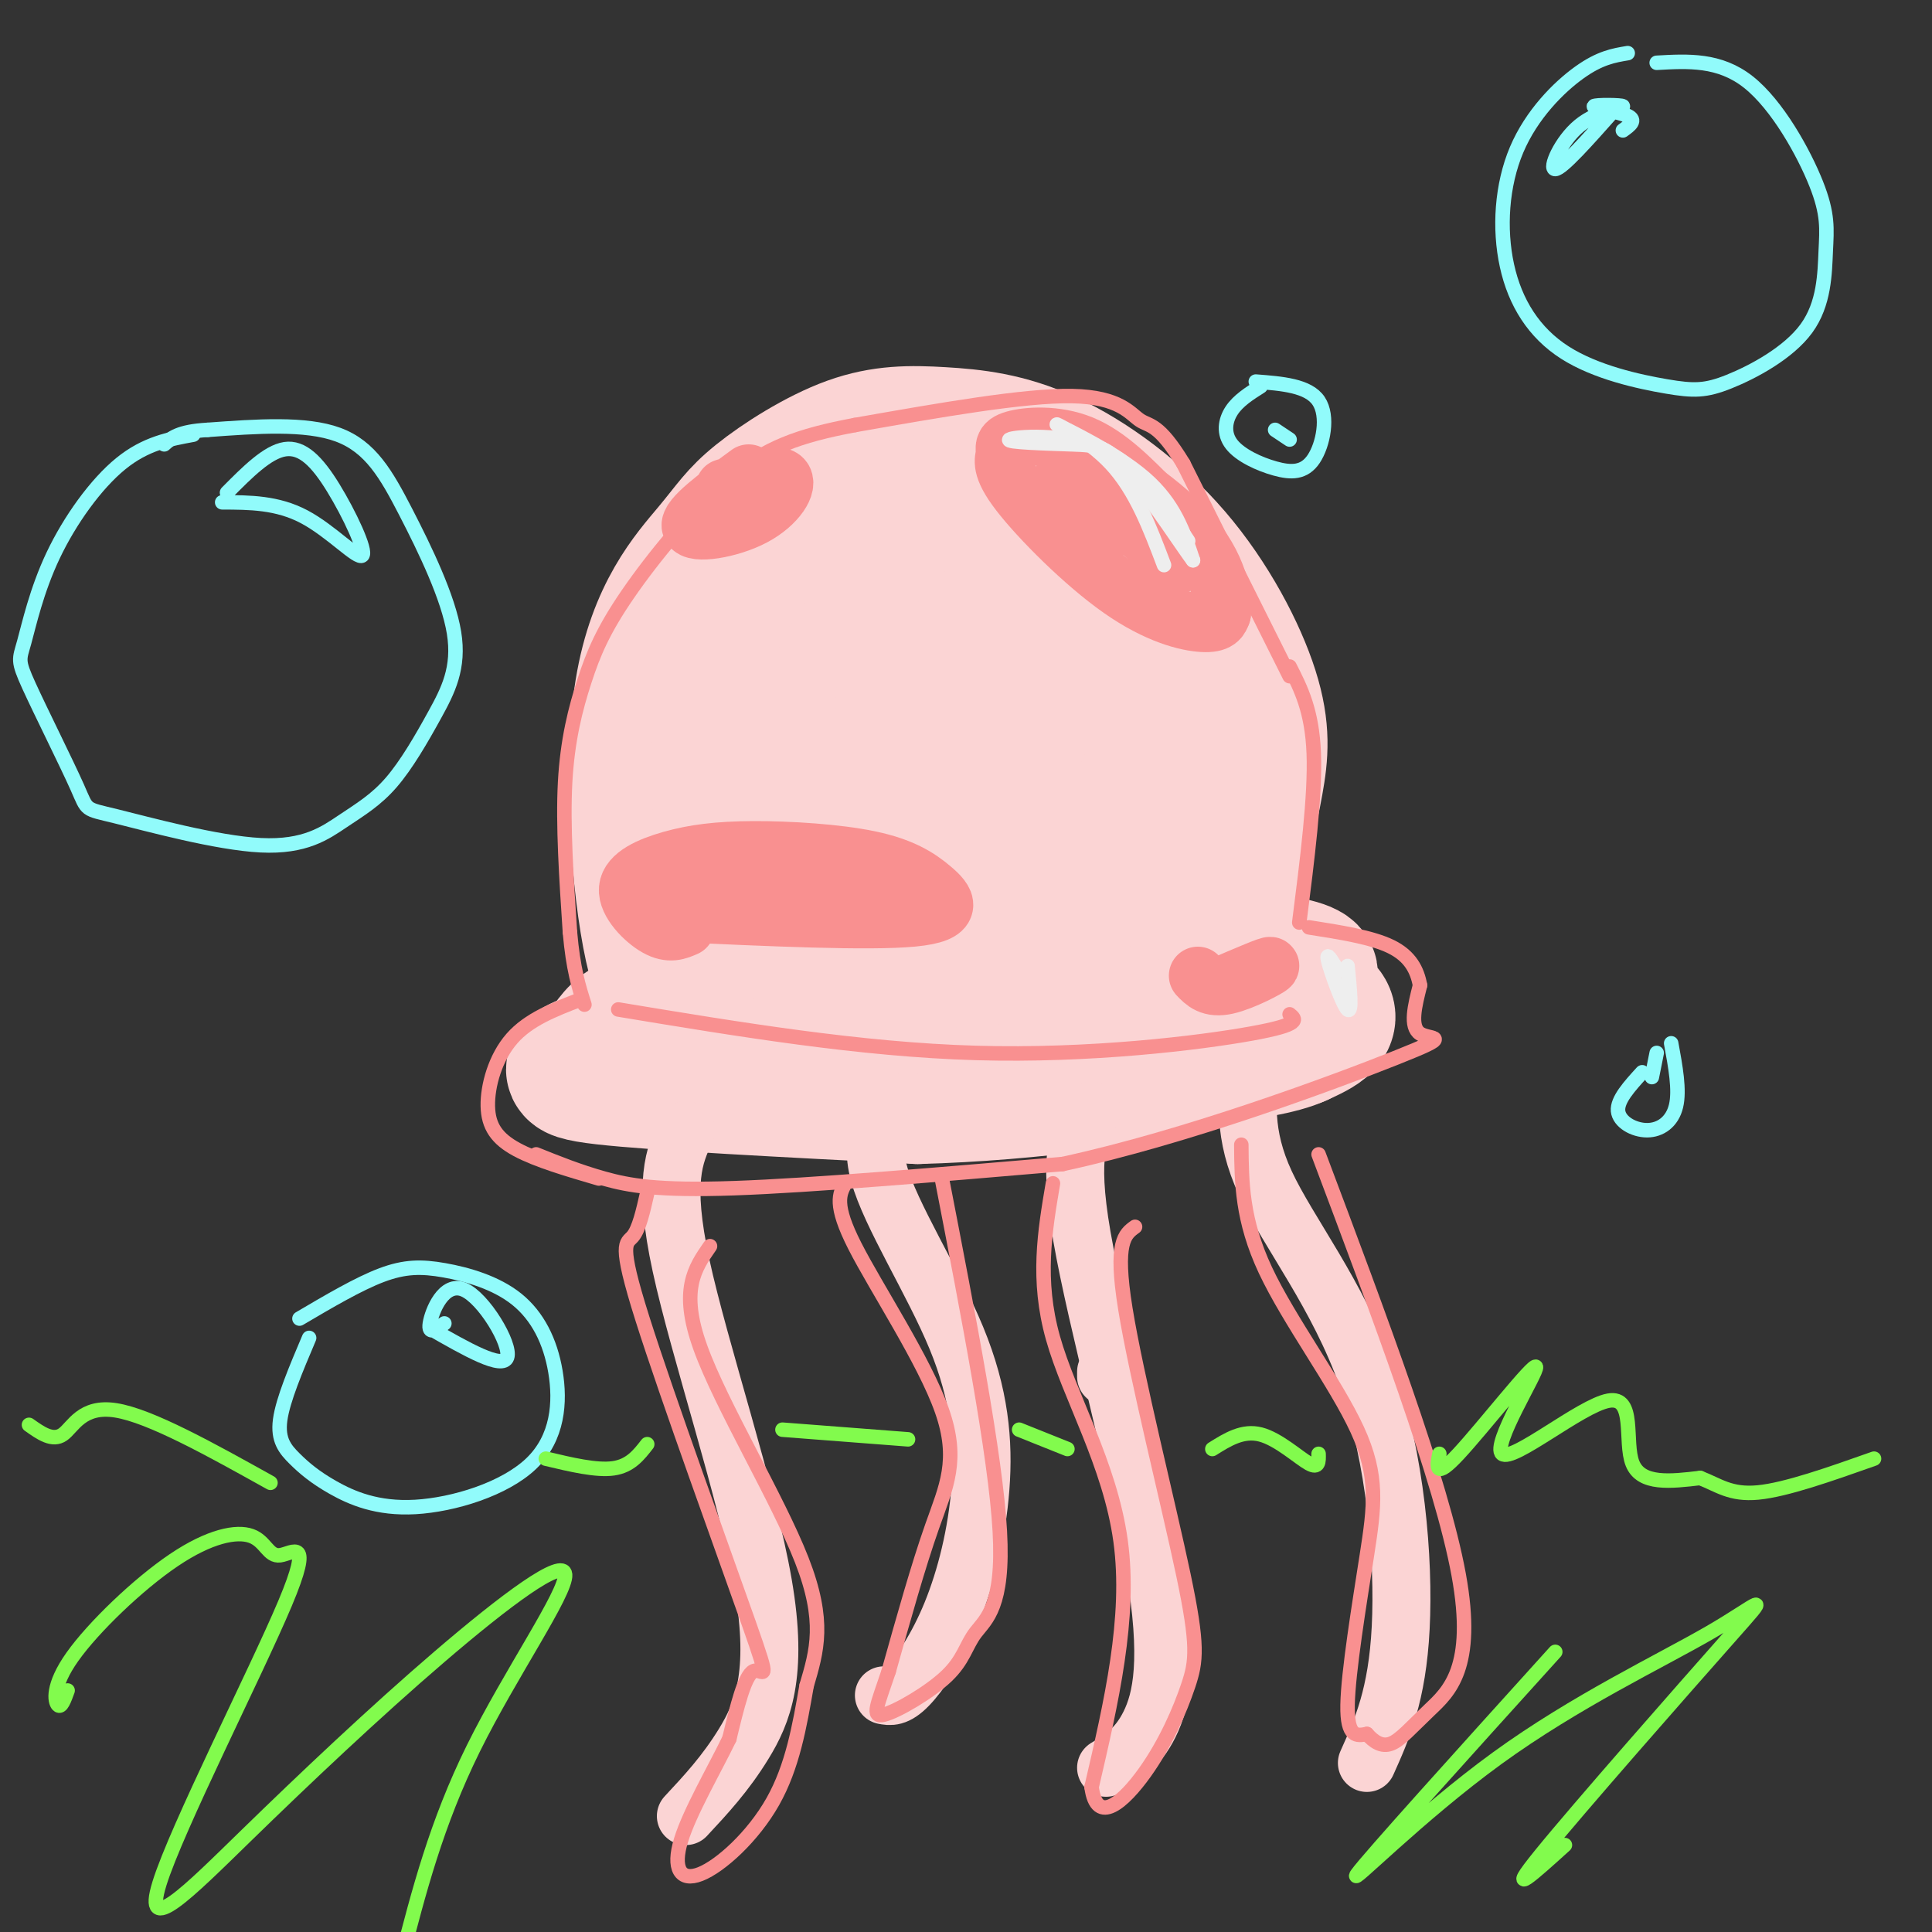 <svg viewBox='0 0 400 400' version='1.1' xmlns='http://www.w3.org/2000/svg' xmlns:xlink='http://www.w3.org/1999/xlink'><rect x="0" y="0" width="400" height="400" fill="#333333" stroke="none"/><g fill='none' stroke='rgb(251,212,212)' stroke-width='28' stroke-linecap='round' stroke-linejoin='round'><path d='M151,212c-2.101,-1.186 -4.202,-2.372 -7,-3c-2.798,-0.628 -6.294,-0.697 -9,-13c-2.706,-12.303 -4.622,-36.839 -2,-53c2.622,-16.161 9.782,-23.947 14,-29c4.218,-5.053 5.495,-7.373 10,-11c4.505,-3.627 12.238,-8.561 19,-11c6.762,-2.439 12.554,-2.384 19,-2c6.446,0.384 13.548,1.097 22,5c8.452,3.903 18.255,10.995 26,20c7.745,9.005 13.431,19.925 16,28c2.569,8.075 2.020,13.307 1,19c-1.020,5.693 -2.510,11.846 -4,18'/><path d='M256,180c-2.099,6.746 -5.346,14.610 -12,21c-6.654,6.390 -16.716,11.306 -27,14c-10.284,2.694 -20.790,3.168 -31,0c-10.210,-3.168 -20.125,-9.976 -25,-13c-4.875,-3.024 -4.709,-2.264 3,-7c7.709,-4.736 22.961,-14.967 32,-23c9.039,-8.033 11.864,-13.867 14,-20c2.136,-6.133 3.583,-12.564 4,-17c0.417,-4.436 -0.197,-6.876 -2,-11c-1.803,-4.124 -4.796,-9.931 -8,-14c-3.204,-4.069 -6.619,-6.401 -12,-6c-5.381,0.401 -12.727,3.536 -19,8c-6.273,4.464 -11.474,10.257 -15,15c-3.526,4.743 -5.378,8.436 -7,15c-1.622,6.564 -3.014,15.998 -2,24c1.014,8.002 4.432,14.572 8,19c3.568,4.428 7.284,6.714 11,9'/><path d='M168,194c3.212,2.254 5.744,3.390 11,4c5.256,0.610 13.238,0.693 21,-1c7.762,-1.693 15.305,-5.163 20,-8c4.695,-2.837 6.543,-5.043 9,-10c2.457,-4.957 5.524,-12.666 7,-18c1.476,-5.334 1.362,-8.293 -1,-14c-2.362,-5.707 -6.971,-14.163 -11,-19c-4.029,-4.837 -7.477,-6.055 -11,-7c-3.523,-0.945 -7.120,-1.617 -13,0c-5.880,1.617 -14.043,5.523 -20,12c-5.957,6.477 -9.707,15.524 -12,22c-2.293,6.476 -3.128,10.380 -2,16c1.128,5.620 4.219,12.956 7,17c2.781,4.044 5.251,4.796 10,6c4.749,1.204 11.778,2.859 22,0c10.222,-2.859 23.636,-10.233 30,-17c6.364,-6.767 5.679,-12.927 5,-18c-0.679,-5.073 -1.352,-9.058 -3,-13c-1.648,-3.942 -4.270,-7.839 -9,-13c-4.730,-5.161 -11.568,-11.586 -19,-13c-7.432,-1.414 -15.460,2.181 -21,5c-5.540,2.819 -8.594,4.861 -12,11c-3.406,6.139 -7.164,16.374 -9,23c-1.836,6.626 -1.751,9.644 0,14c1.751,4.356 5.169,10.049 10,13c4.831,2.951 11.076,3.161 16,3c4.924,-0.161 8.526,-0.693 13,-3c4.474,-2.307 9.820,-6.390 13,-10c3.180,-3.610 4.194,-6.746 4,-10c-0.194,-3.254 -1.597,-6.627 -3,-10'/><path d='M220,156c-2.489,-3.600 -7.210,-7.599 -12,-9c-4.790,-1.401 -9.647,-0.202 -16,5c-6.353,5.202 -14.202,14.408 -15,18c-0.798,3.592 5.456,1.571 9,0c3.544,-1.571 4.377,-2.692 6,-5c1.623,-2.308 4.035,-5.802 4,-8c-0.035,-2.198 -2.518,-3.099 -5,-4'/><path d='M208,126c-2.907,2.557 -5.814,5.115 -8,9c-2.186,3.885 -3.649,9.099 -4,13c-0.351,3.901 0.412,6.490 3,8c2.588,1.510 7.003,1.941 10,-1c2.997,-2.941 4.576,-9.253 4,-13c-0.576,-3.747 -3.307,-4.928 -8,-4c-4.693,0.928 -11.346,3.964 -18,7'/><path d='M142,208c-5.143,1.530 -10.286,3.060 -13,5c-2.714,1.940 -3.000,4.292 -6,6c-3.000,1.708 -8.714,2.774 2,4c10.714,1.226 37.857,2.613 65,4'/><path d='M190,227c23.356,-0.622 49.244,-4.178 62,-8c12.756,-3.822 12.378,-7.911 12,-12'/><path d='M264,207c3.025,-2.629 4.587,-3.202 6,-4c1.413,-0.798 2.678,-1.822 -2,-3c-4.678,-1.178 -15.298,-2.509 -14,-1c1.298,1.509 14.514,5.860 19,9c4.486,3.140 0.243,5.070 -4,7'/><path d='M269,215c-3.833,1.833 -11.417,2.917 -19,4'/></g>
<g fill='none' stroke='rgb(251,212,212)' stroke-width='12' stroke-linecap='round' stroke-linejoin='round'><path d='M229,285c0.000,0.000 0.000,-1.000 0,-1'/><path d='M142,234c-2.393,5.262 -4.786,10.524 -1,28c3.786,17.476 13.750,47.167 17,66c3.250,18.833 -0.214,26.810 -4,33c-3.786,6.190 -7.893,10.595 -12,15'/><path d='M188,228c-4.165,3.250 -8.329,6.500 -6,15c2.329,8.500 11.152,22.250 16,34c4.848,11.750 5.722,21.500 5,31c-0.722,9.500 -3.041,18.750 -6,26c-2.959,7.250 -6.560,12.500 -9,15c-2.440,2.500 -3.720,2.250 -5,2'/><path d='M226,230c-2.518,4.226 -5.036,8.452 -2,26c3.036,17.548 11.625,48.417 15,68c3.375,19.583 1.536,27.881 -1,33c-2.536,5.119 -5.768,7.060 -9,9'/><path d='M259,220c-0.857,7.423 -1.714,14.845 3,25c4.714,10.155 15.000,23.042 21,40c6.000,16.958 7.714,37.988 7,52c-0.714,14.012 -3.857,21.006 -7,28'/></g>
<g fill='none' stroke='rgb(249,144,144)' stroke-width='12' stroke-linecap='round' stroke-linejoin='round'><path d='M239,104c-4.803,-4.893 -9.606,-9.787 -15,-12c-5.394,-2.213 -11.379,-1.747 -14,-1c-2.621,0.747 -1.876,1.775 -2,3c-0.124,1.225 -1.116,2.648 3,8c4.116,5.352 13.339,14.633 21,20c7.661,5.367 13.760,6.819 17,7c3.240,0.181 3.620,-0.910 4,-2'/><path d='M253,127c0.392,-3.120 -0.627,-9.919 -7,-17c-6.373,-7.081 -18.100,-14.445 -18,-12c0.100,2.445 12.029,14.699 15,18c2.971,3.301 -3.014,-2.349 -9,-8'/><path d='M234,108c-5.089,-3.689 -13.311,-8.911 -14,-9c-0.689,-0.089 6.156,4.956 13,10'/><path d='M155,98c-6.292,4.625 -12.583,9.250 -12,11c0.583,1.750 8.042,0.625 13,-2c4.958,-2.625 7.417,-6.750 6,-8c-1.417,-1.250 -6.708,0.375 -12,2'/><path d='M142,192c-1.676,0.742 -3.352,1.484 -6,0c-2.648,-1.484 -6.269,-5.194 -6,-8c0.269,-2.806 4.427,-4.708 9,-6c4.573,-1.292 9.563,-1.973 17,-2c7.438,-0.027 17.323,0.601 24,2c6.677,1.399 10.144,3.569 13,6c2.856,2.431 5.102,5.123 -4,6c-9.102,0.877 -29.551,-0.062 -50,-1'/><path d='M139,189c3.286,-0.798 36.500,-2.292 43,-4c6.500,-1.708 -13.714,-3.631 -24,-4c-10.286,-0.369 -10.643,0.815 -11,2'/><path d='M253,204c5.089,-2.178 10.178,-4.356 10,-4c-0.178,0.356 -5.622,3.244 -9,4c-3.378,0.756 -4.689,-0.622 -6,-2'/></g>
<g fill='none' stroke='rgb(249,144,144)' stroke-width='3' stroke-linecap='round' stroke-linejoin='round'><path d='M128,209c25.089,4.156 50.178,8.311 74,9c23.822,0.689 46.378,-2.089 57,-4c10.622,-1.911 9.311,-2.956 8,-4'/><path d='M120,207c-5.274,2.030 -10.548,4.060 -14,8c-3.452,3.940 -5.083,9.792 -5,14c0.083,4.208 1.881,6.774 6,9c4.119,2.226 10.560,4.113 17,6'/><path d='M111,239c4.422,1.778 8.844,3.556 14,5c5.156,1.444 11.044,2.556 27,2c15.956,-0.556 41.978,-2.778 68,-5'/><path d='M220,241c25.833,-5.571 56.417,-17.000 69,-22c12.583,-5.000 7.167,-3.571 5,-5c-2.167,-1.429 -1.083,-5.714 0,-10'/><path d='M294,204c-0.578,-3.156 -2.022,-6.044 -6,-8c-3.978,-1.956 -10.489,-2.978 -17,-4'/><path d='M269,191c1.667,-13.083 3.333,-26.167 3,-35c-0.333,-8.833 -2.667,-13.417 -5,-18'/><path d='M267,140c0.000,0.000 -22.000,-44.000 -22,-44'/><path d='M245,96c-5.143,-8.476 -7.000,-7.667 -9,-9c-2.000,-1.333 -4.143,-4.810 -14,-5c-9.857,-0.190 -27.429,2.905 -45,6'/><path d='M177,88c-11.704,2.192 -18.465,4.673 -26,11c-7.535,6.327 -15.844,16.500 -21,24c-5.156,7.500 -7.157,12.327 -9,18c-1.843,5.673 -3.526,12.192 -4,21c-0.474,8.808 0.263,19.904 1,31'/><path d='M118,193c0.667,7.667 1.833,11.333 3,15'/><path d='M134,247c-0.844,3.730 -1.687,7.461 -3,9c-1.313,1.539 -3.094,0.887 2,17c5.094,16.113 17.064,48.992 22,63c4.936,14.008 2.839,9.145 1,10c-1.839,0.855 -3.419,7.427 -5,14'/><path d='M151,360c-3.064,6.335 -8.223,15.172 -10,21c-1.777,5.828 -0.171,8.646 4,7c4.171,-1.646 10.906,-7.756 15,-15c4.094,-7.244 5.547,-15.622 7,-24'/><path d='M167,349c2.131,-7.226 3.958,-13.292 -1,-26c-4.958,-12.708 -16.702,-32.060 -21,-44c-4.298,-11.940 -1.149,-16.470 2,-21'/><path d='M175,245c-1.196,2.185 -2.393,4.369 2,13c4.393,8.631 14.375,23.708 18,34c3.625,10.292 0.893,15.798 -2,24c-2.893,8.202 -5.946,19.101 -9,30'/><path d='M184,346c-2.342,7.046 -3.697,9.662 -1,9c2.697,-0.662 9.444,-4.600 13,-8c3.556,-3.400 3.919,-6.262 6,-9c2.081,-2.738 5.880,-5.354 5,-21c-0.880,-15.646 -6.440,-44.323 -12,-73'/><path d='M218,245c-1.689,9.978 -3.378,19.956 0,32c3.378,12.044 11.822,26.156 14,42c2.178,15.844 -1.911,33.422 -6,51'/><path d='M226,370c1.054,8.150 6.688,3.024 11,-3c4.312,-6.024 7.300,-12.944 9,-18c1.700,-5.056 2.112,-8.246 -1,-23c-3.112,-14.754 -9.746,-41.073 -12,-55c-2.254,-13.927 -0.127,-15.464 2,-17'/><path d='M257,237c0.061,7.802 0.121,15.604 5,26c4.879,10.396 14.576,23.384 19,33c4.424,9.616 3.576,15.858 2,26c-1.576,10.142 -3.879,24.183 -4,31c-0.121,6.817 1.939,6.408 4,6'/><path d='M283,359c1.455,1.636 3.091,2.727 5,2c1.909,-0.727 4.091,-3.273 8,-7c3.909,-3.727 9.545,-8.636 6,-28c-3.545,-19.364 -16.273,-53.182 -29,-87'/></g>
<g fill='none' stroke='rgb(238,238,238)' stroke-width='3' stroke-linecap='round' stroke-linejoin='round'><path d='M241,117c-2.929,-7.744 -5.857,-15.488 -11,-21c-5.143,-5.512 -12.500,-8.792 -11,-8c1.500,0.792 11.857,5.655 18,11c6.143,5.345 8.071,11.173 10,17'/><path d='M247,116c-0.946,-1.091 -8.312,-12.320 -13,-18c-4.688,-5.680 -6.700,-5.811 -12,-6c-5.300,-0.189 -13.888,-0.435 -13,-1c0.888,-0.565 11.254,-1.447 19,2c7.746,3.447 12.873,11.224 18,19'/><path d='M277,201c-1.289,-2.156 -2.578,-4.311 -2,-2c0.578,2.311 3.022,9.089 4,10c0.978,0.911 0.489,-4.044 0,-9'/></g>
<g fill='none' stroke='rgb(145,251,251)' stroke-width='3' stroke-linecap='round' stroke-linejoin='round'><path d='M40,90c-4.923,0.901 -9.847,1.801 -15,6c-5.153,4.199 -10.537,11.696 -14,19c-3.463,7.304 -5.005,14.414 -6,18c-0.995,3.586 -1.442,3.647 1,9c2.442,5.353 7.773,15.997 10,21c2.227,5.003 1.349,4.365 8,6c6.651,1.635 20.831,5.545 30,6c9.169,0.455 13.328,-2.544 17,-5c3.672,-2.456 6.858,-4.369 10,-8c3.142,-3.631 6.240,-8.981 9,-14c2.760,-5.019 5.183,-9.706 4,-17c-1.183,-7.294 -5.972,-17.195 -10,-25c-4.028,-7.805 -7.294,-13.516 -14,-16c-6.706,-2.484 -16.853,-1.742 -27,-1'/><path d='M43,89c-6.000,0.333 -7.500,1.667 -9,3'/><path d='M261,80c-2.320,1.465 -4.640,2.929 -6,5c-1.360,2.071 -1.759,4.748 0,7c1.759,2.252 5.678,4.078 9,5c3.322,0.922 6.048,0.941 8,-2c1.952,-2.941 3.129,-8.840 1,-12c-2.129,-3.160 -7.565,-3.580 -13,-4'/><path d='M337,11c-2.872,0.475 -5.744,0.950 -10,4c-4.256,3.050 -9.896,8.673 -13,16c-3.104,7.327 -3.673,16.356 -2,24c1.673,7.644 5.586,13.903 12,18c6.414,4.097 15.329,6.033 21,7c5.671,0.967 8.098,0.966 13,-1c4.902,-1.966 12.278,-5.897 16,-11c3.722,-5.103 3.792,-11.378 4,-16c0.208,-4.622 0.556,-7.591 -2,-14c-2.556,-6.409 -8.016,-16.260 -14,-21c-5.984,-4.740 -12.492,-4.370 -19,-4'/><path d='M340,222c-2.607,2.857 -5.214,5.714 -5,8c0.214,2.286 3.250,4.000 6,4c2.750,-0.000 5.214,-1.714 6,-5c0.786,-3.286 -0.107,-8.143 -1,-13'/><path d='M64,277c-2.722,6.418 -5.445,12.836 -6,17c-0.555,4.164 1.057,6.074 3,8c1.943,1.926 4.216,3.868 8,6c3.784,2.132 9.080,4.456 17,4c7.920,-0.456 18.466,-3.691 24,-9c5.534,-5.309 6.058,-12.693 5,-19c-1.058,-6.307 -3.696,-11.536 -8,-15c-4.304,-3.464 -10.274,-5.163 -15,-6c-4.726,-0.837 -8.207,-0.810 -13,1c-4.793,1.810 -10.896,5.405 -17,9'/><path d='M47,102c4.190,-4.226 8.380,-8.453 12,-9c3.620,-0.547 6.671,2.585 10,8c3.329,5.415 6.935,13.112 6,14c-0.935,0.888 -6.410,-5.032 -12,-8c-5.590,-2.968 -11.295,-2.984 -17,-3'/><path d='M92,274c-1.696,1.244 -3.393,2.488 -3,0c0.393,-2.488 2.875,-8.708 7,-7c4.125,1.708 9.893,11.345 9,14c-0.893,2.655 -8.446,-1.673 -16,-6'/><path d='M334,23c-5.301,5.973 -10.602,11.945 -12,12c-1.398,0.055 1.106,-5.809 5,-9c3.894,-3.191 9.178,-3.711 9,-4c-0.178,-0.289 -5.817,-0.347 -6,0c-0.183,0.347 5.091,1.099 7,2c1.909,0.901 0.455,1.950 -1,3'/><path d='M343,218c0.000,0.000 -1.000,5.000 -1,5'/><path d='M267,91c0.000,0.000 -3.000,-2.000 -3,-2'/></g>
<g fill='none' stroke='rgb(130,251,77)' stroke-width='3' stroke-linecap='round' stroke-linejoin='round'><path d='M298,301c-0.508,2.700 -1.015,5.401 4,0c5.015,-5.401 15.554,-18.903 16,-18c0.446,0.903 -9.200,16.211 -7,18c2.200,1.789 16.246,-9.941 22,-11c5.754,-1.059 3.215,8.555 5,13c1.785,4.445 7.892,3.723 14,3'/><path d='M352,306c3.778,1.444 6.222,3.556 12,3c5.778,-0.556 14.889,-3.778 24,-7'/><path d='M273,301c0.044,1.578 0.089,3.156 -2,2c-2.089,-1.156 -6.311,-5.044 -10,-6c-3.689,-0.956 -6.844,1.022 -10,3'/><path d='M221,300c0.000,0.000 -10.000,-4.000 -10,-4'/><path d='M188,298c0.000,0.000 -26.000,-2.000 -26,-2'/><path d='M134,299c-1.750,2.250 -3.500,4.500 -7,5c-3.500,0.500 -8.750,-0.750 -14,-2'/><path d='M56,307c-12.444,-6.933 -24.889,-13.867 -32,-15c-7.111,-1.133 -8.889,3.533 -11,5c-2.111,1.467 -4.556,-0.267 -7,-2'/><path d='M14,350c-0.670,1.846 -1.340,3.692 -2,3c-0.660,-0.692 -1.311,-3.924 3,-10c4.311,-6.076 13.583,-14.998 21,-20c7.417,-5.002 12.978,-6.083 16,-5c3.022,1.083 3.506,4.331 6,4c2.494,-0.331 6.997,-4.241 1,10c-5.997,14.241 -22.494,46.631 -26,58c-3.506,11.369 5.978,1.715 18,-10c12.022,-11.715 26.583,-25.491 40,-37c13.417,-11.509 25.689,-20.753 26,-17c0.311,3.753 -11.340,20.501 -19,36c-7.660,15.499 -11.330,29.750 -15,44'/><path d='M322,342c-19.396,21.460 -38.791,42.920 -41,46c-2.209,3.080 12.770,-12.219 29,-24c16.230,-11.781 33.711,-20.044 44,-26c10.289,-5.956 13.385,-9.603 4,1c-9.385,10.603 -31.253,35.458 -39,45c-7.747,9.542 -1.374,3.771 5,-2'/></g>
</svg>